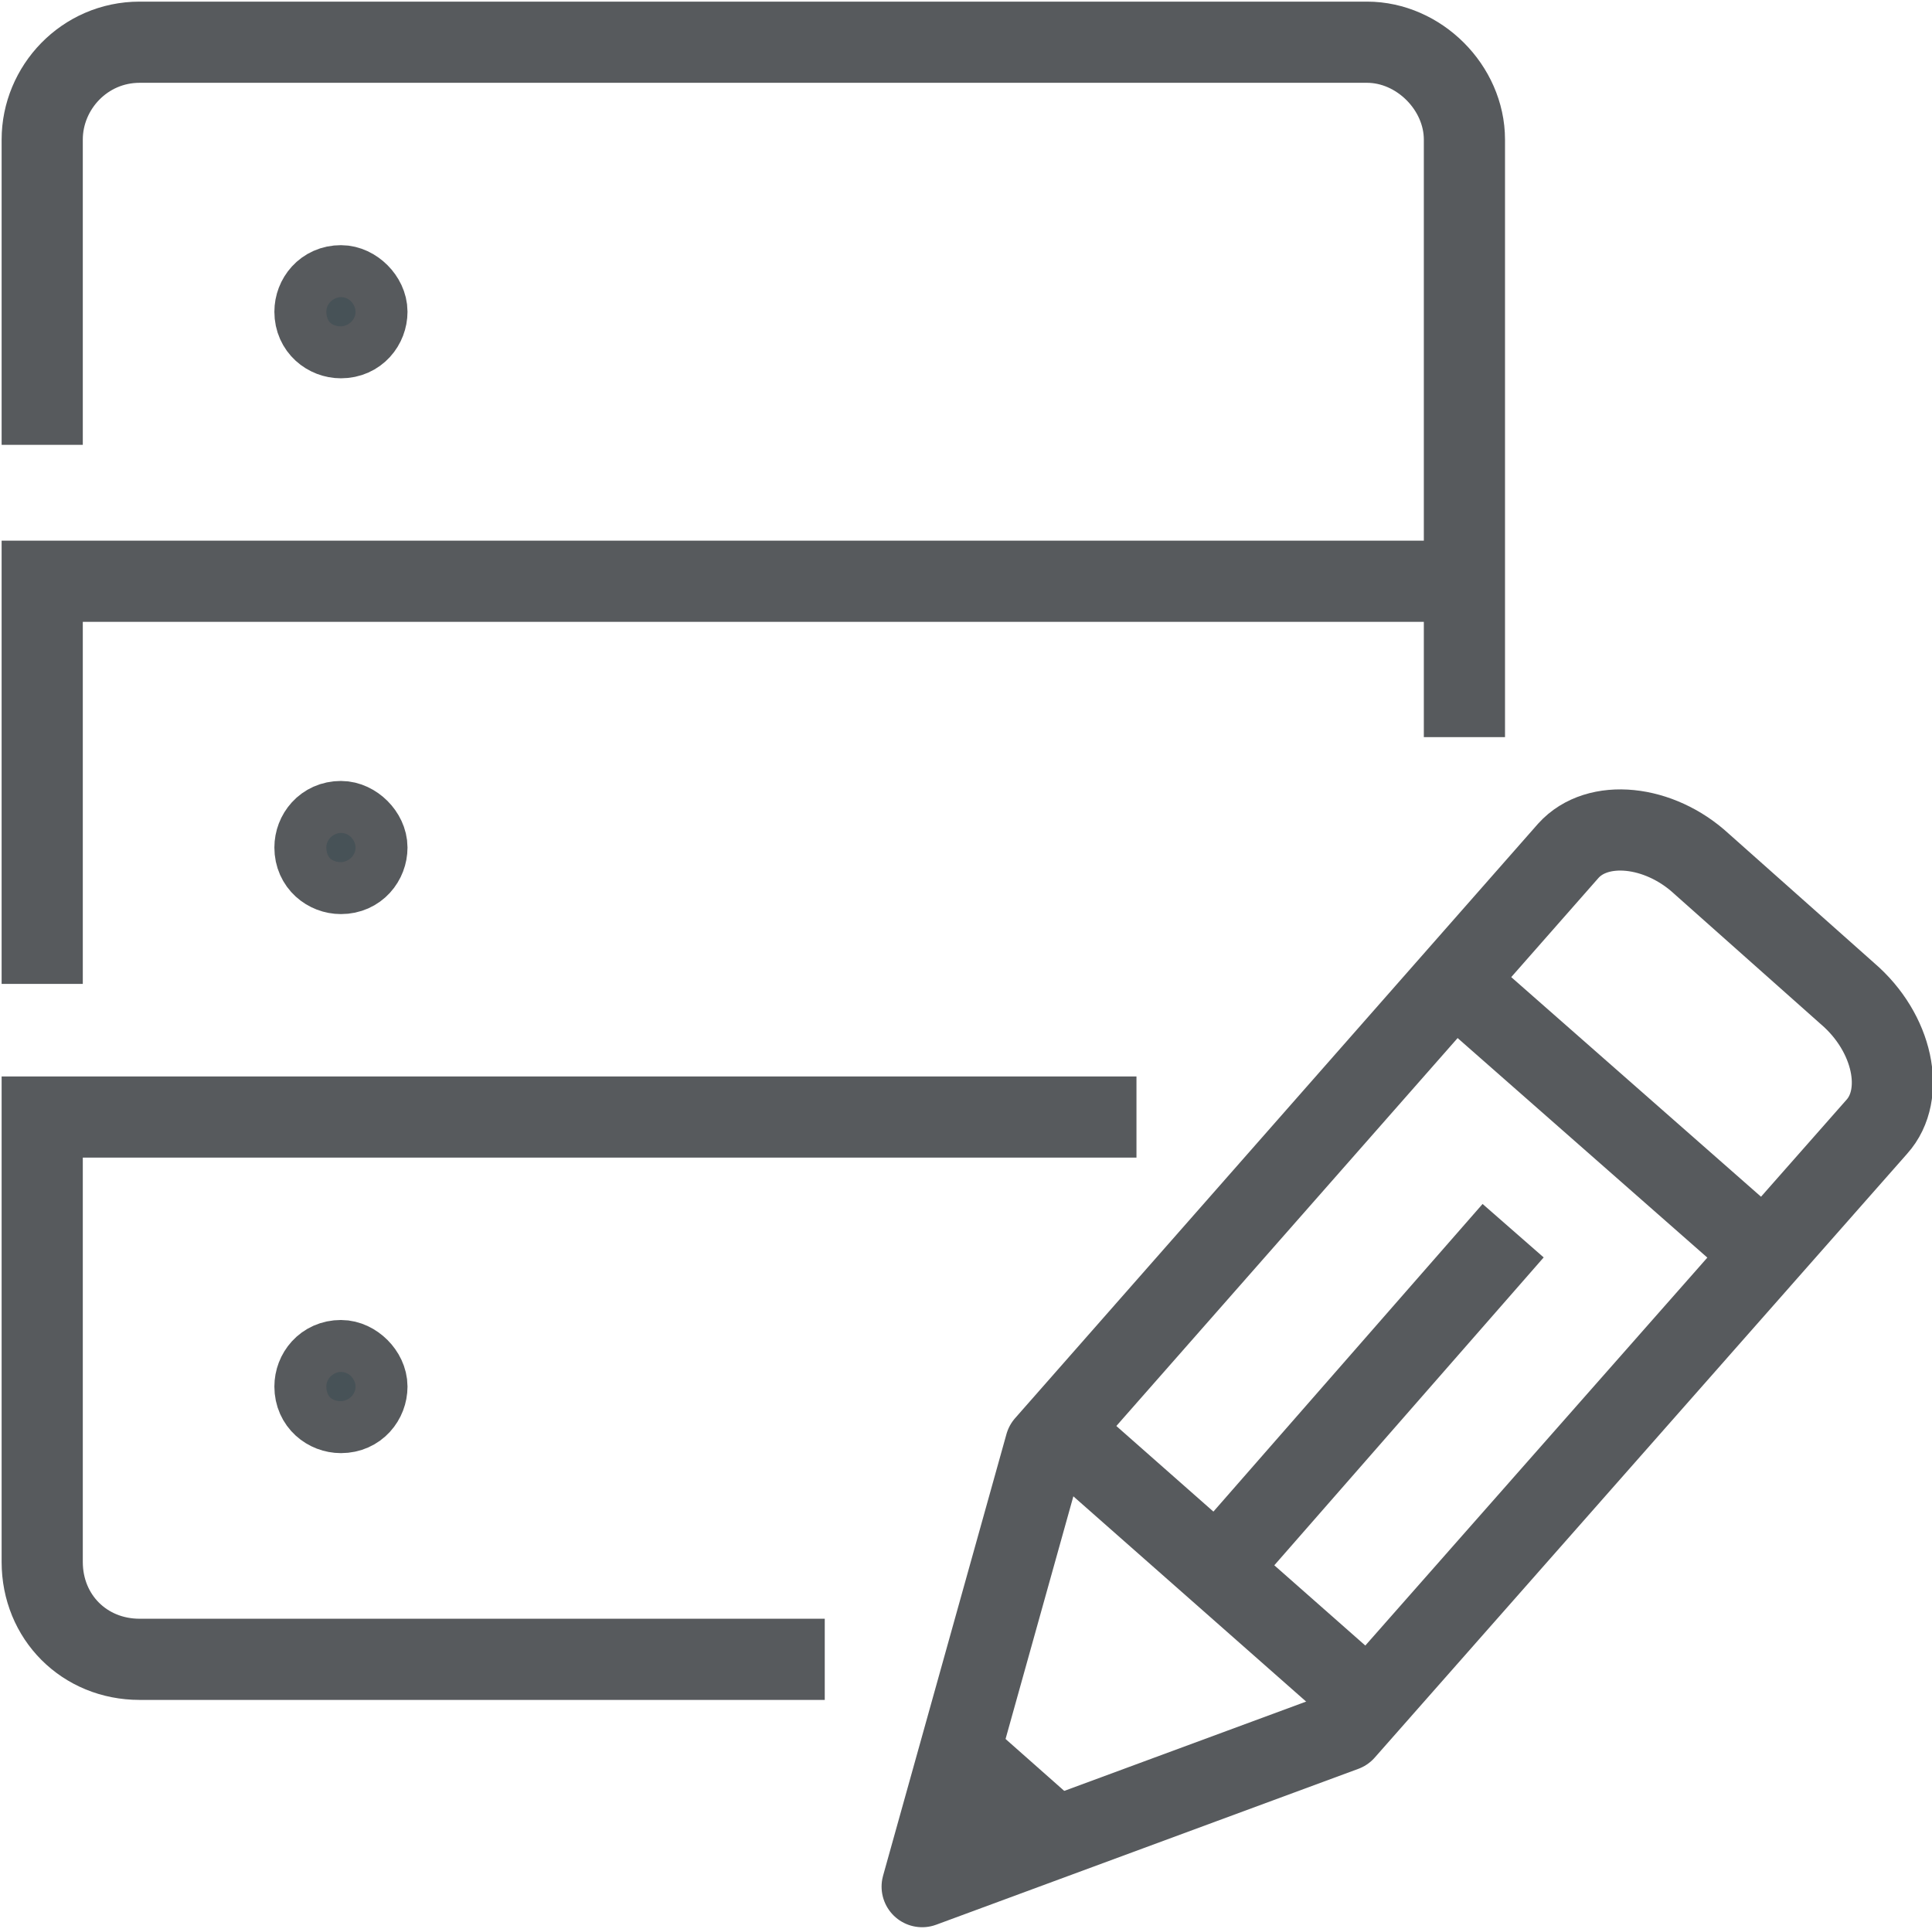 <?xml version="1.0" encoding="utf-8"?>
<!-- Generator: Adobe Illustrator 24.0.2, SVG Export Plug-In . SVG Version: 6.00 Build 0)  -->
<svg version="1.1" id="Capa_1" xmlns="http://www.w3.org/2000/svg" xmlns:xlink="http://www.w3.org/1999/xlink" x="0px" y="0px"
	 viewBox="0 0 59.5 59.4" style="enable-background:new 0 0 59.5 59.4;" xml:space="preserve">
<style type="text/css">
	.st0{fill:none;stroke:#575A5D;stroke-width:2.5;stroke-linejoin:round;stroke-miterlimit:10;}
	.st1{fill:#475257;stroke:#575A5D;stroke-width:2.5;stroke-miterlimit:10;}
	.st2{fill:none;stroke:#575A5D;stroke-width:2.5;stroke-miterlimit:10;}
</style>
<g>
	<g>
		<path class="st0" d="M41.4,53.3l-13,4.8l3.8-13.6l16.1-18.3c0.9-1,2.8-0.8,4.1,0.4l4.5,4c1.4,1.2,1.8,3.1,0.9,4.1L41.4,53.3z"/>
		<line class="st0" x1="42" y1="52.3" x2="32.7" y2="44.1"/>
		<line class="st0" x1="32.3" y1="56.4" x2="29.7" y2="54.1"/>
		<line class="st0" x1="37.5" y1="48.3" x2="46.6" y2="37.9"/>
		<line class="st0" x1="45" y1="30.4" x2="54.1" y2="38.4"/>
		<g>
			<g>
				<path class="st1" d="M11.3,9.6c0,0.4-0.3,0.8-0.8,0.8c-0.4,0-0.8-0.3-0.8-0.8c0-0.4,0.3-0.8,0.8-0.8C10.9,8.8,11.3,9.2,11.3,9.6
					z"/>
			</g>
		</g>
		<g>
			<g>
				<path class="st1" d="M11.3,26.1c0,0.4-0.3,0.8-0.8,0.8c-0.4,0-0.8-0.3-0.8-0.8c0-0.4,0.3-0.8,0.8-0.8
					C10.9,25.3,11.3,25.7,11.3,26.1z"/>
			</g>
		</g>
		<g>
			<g>
				<path class="st1" d="M11.3,42.7c0,0.4-0.3,0.8-0.8,0.8c-0.4,0-0.8-0.3-0.8-0.8c0-0.4,0.3-0.8,0.8-0.8
					C10.9,41.9,11.3,42.3,11.3,42.7z"/>
			</g>
		</g>
		<path class="st0" d="M1.3,13.7V4.3c0-1.6,1.3-3,3-3h37.8c1.6,0,3,1.4,3,3v18.4"/>
		<polyline class="st2" points="1.3,30.3 1.3,17.9 45,17.9 		"/>
		<path class="st2" d="M25.4,51.1H4.3c-1.7,0-3-1.3-3-3V34.4h2H35"/>
	</g>
</g>
</svg>
